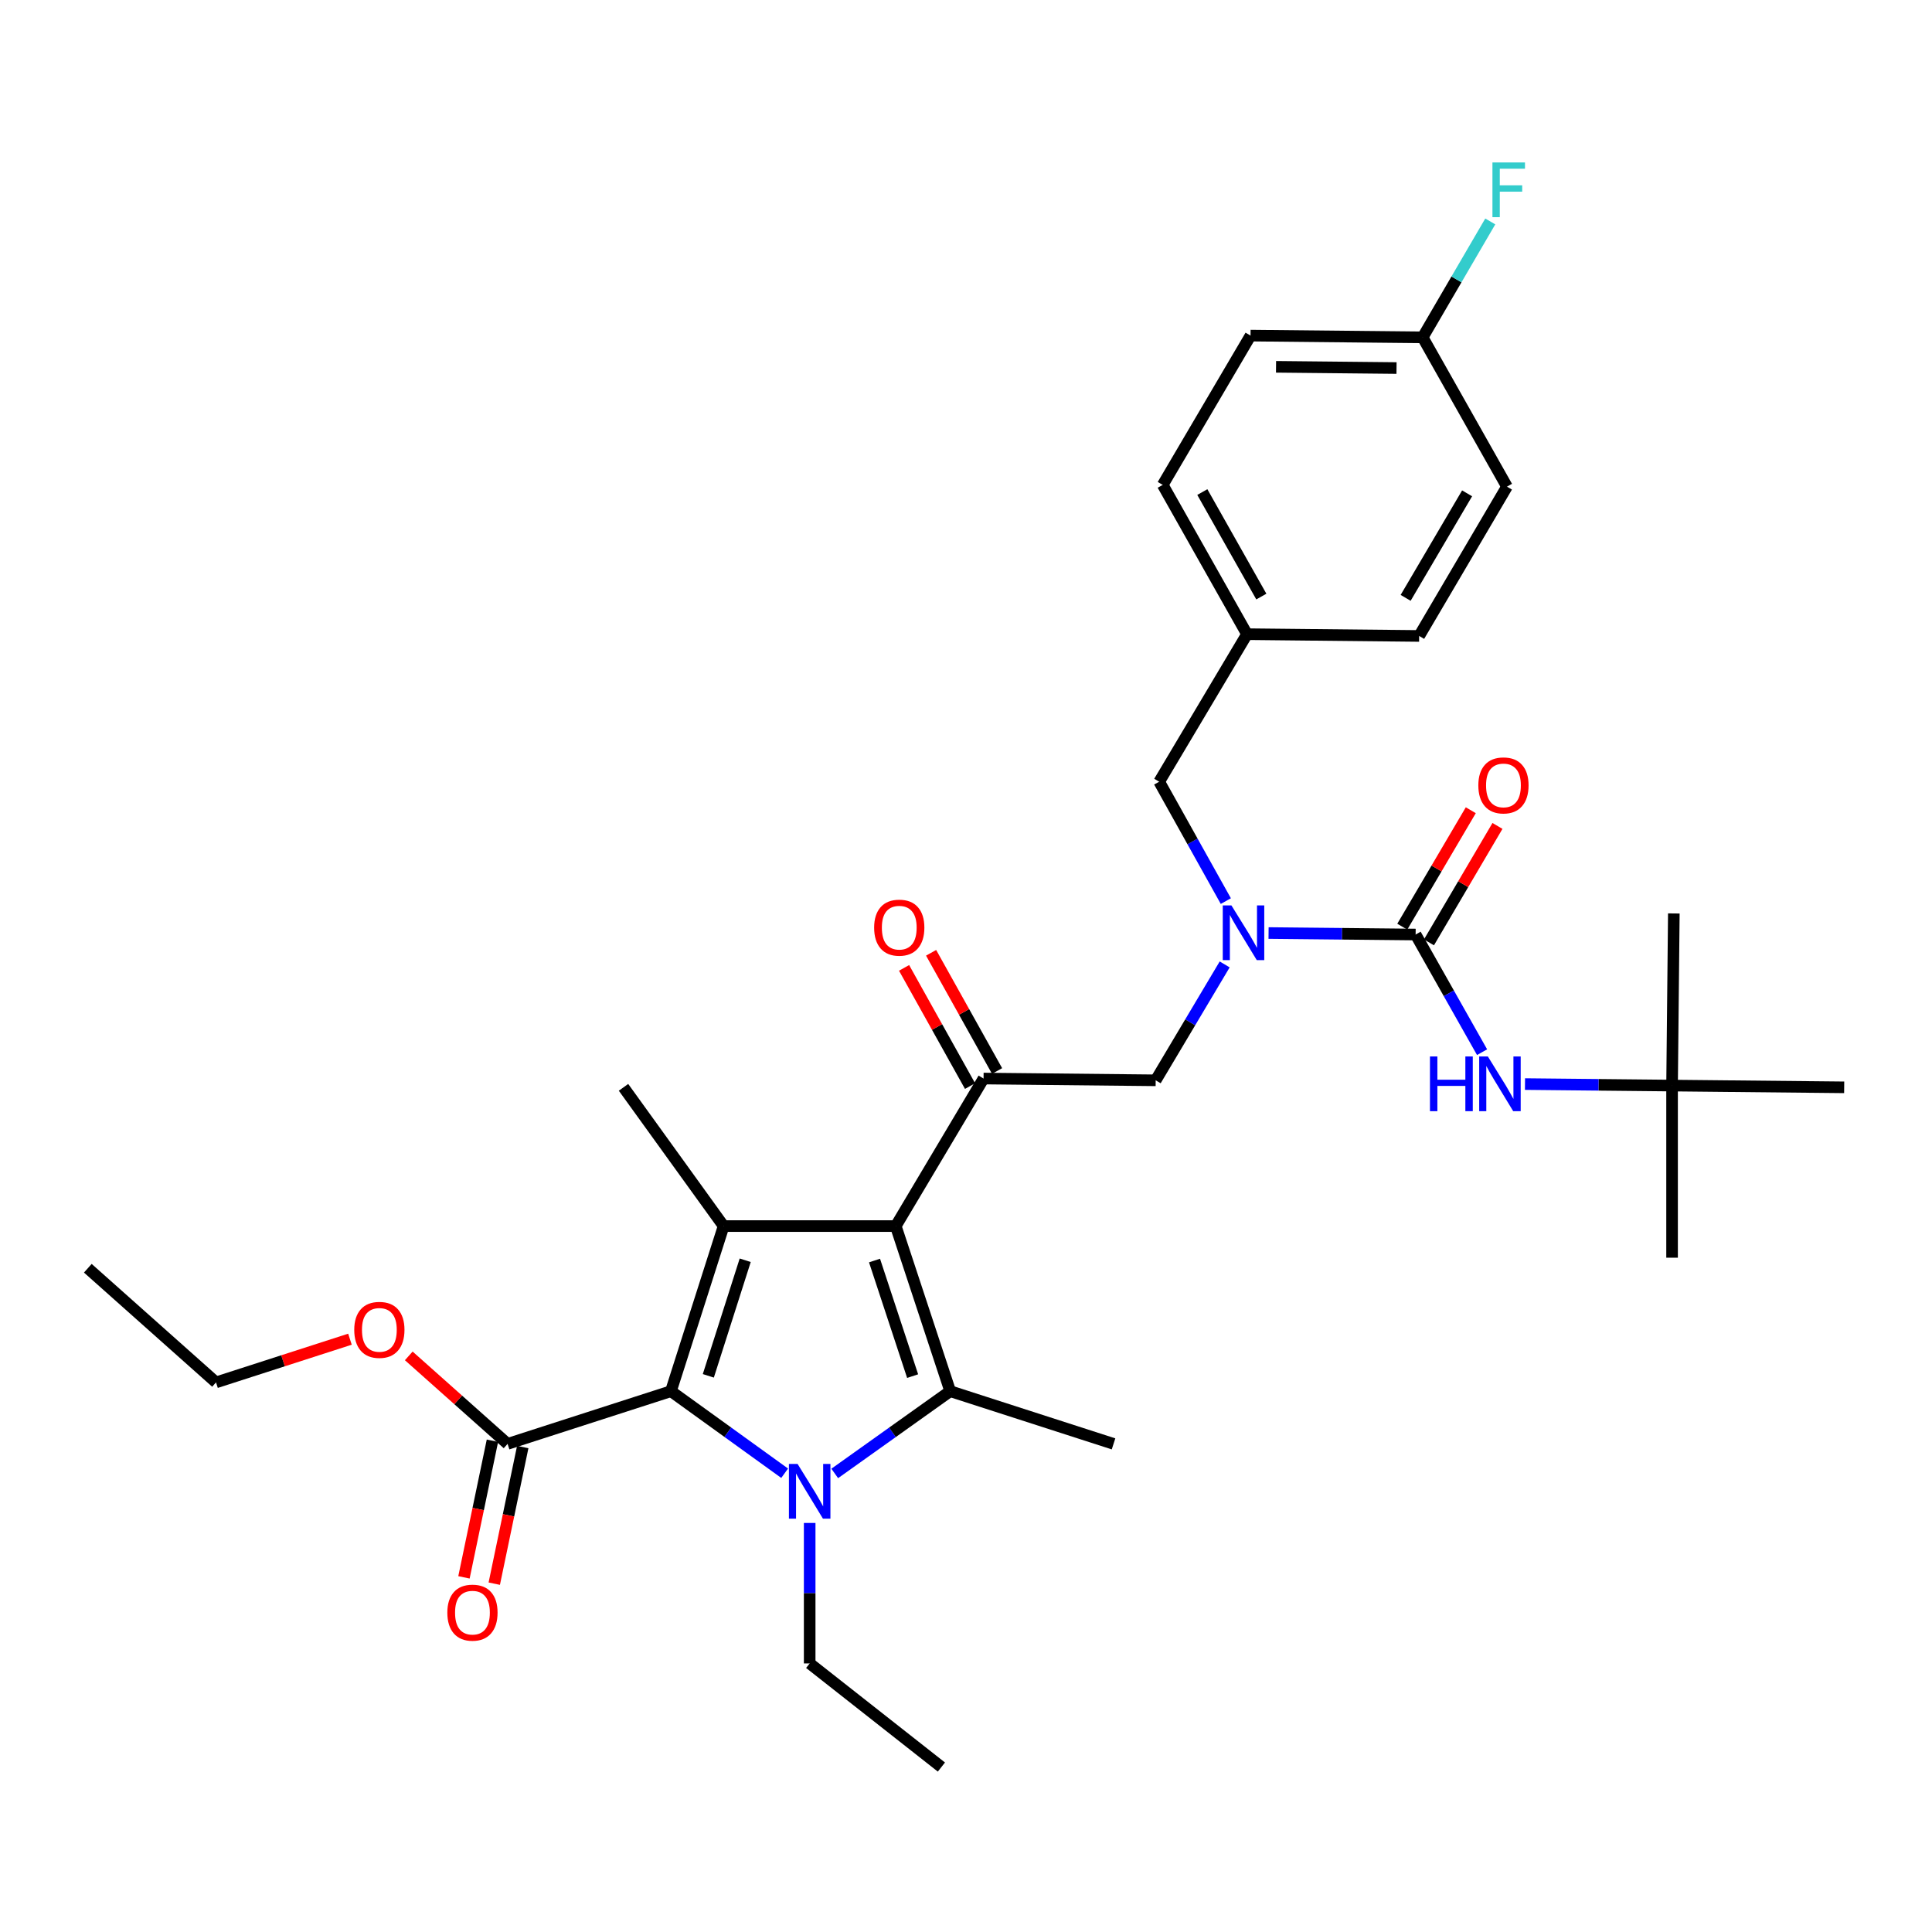 <?xml version='1.0' encoding='iso-8859-1'?>
<svg version='1.1' baseProfile='full'
              xmlns='http://www.w3.org/2000/svg'
                      xmlns:rdkit='http://www.rdkit.org/xml'
                      xmlns:xlink='http://www.w3.org/1999/xlink'
                  xml:space='preserve'
width='1000px' height='1000px' viewBox='0 0 1000 1000'>
<!-- END OF HEADER -->
<rect style='opacity:1.0;fill:#FFFFFF;stroke:none' width='1000' height='1000' x='0' y='0'> </rect>
<path class='bond-0' d='M 634.487,466.405 L 617.242,435.51' style='fill:none;fill-rule:evenodd;stroke:#0000FF;stroke-width:6px;stroke-linecap:butt;stroke-linejoin:miter;stroke-opacity:1' />
<path class='bond-0' d='M 617.242,435.51 L 599.997,404.614' style='fill:none;fill-rule:evenodd;stroke:#000000;stroke-width:6px;stroke-linecap:butt;stroke-linejoin:miter;stroke-opacity:1' />
<path class='bond-1' d='M 633.889,499.185 L 616.035,529.176' style='fill:none;fill-rule:evenodd;stroke:#0000FF;stroke-width:6px;stroke-linecap:butt;stroke-linejoin:miter;stroke-opacity:1' />
<path class='bond-1' d='M 616.035,529.176 L 598.181,559.168' style='fill:none;fill-rule:evenodd;stroke:#000000;stroke-width:6px;stroke-linecap:butt;stroke-linejoin:miter;stroke-opacity:1' />
<path class='bond-2' d='M 656.608,482.936 L 694.666,483.323' style='fill:none;fill-rule:evenodd;stroke:#0000FF;stroke-width:6px;stroke-linecap:butt;stroke-linejoin:miter;stroke-opacity:1' />
<path class='bond-2' d='M 694.666,483.323 L 732.725,483.711' style='fill:none;fill-rule:evenodd;stroke:#000000;stroke-width:6px;stroke-linecap:butt;stroke-linejoin:miter;stroke-opacity:1' />
<path class='bond-3' d='M 865.461,561.892 L 954.545,562.799' style='fill:none;fill-rule:evenodd;stroke:#000000;stroke-width:6px;stroke-linecap:butt;stroke-linejoin:miter;stroke-opacity:1' />
<path class='bond-4' d='M 865.461,561.892 L 865.461,650.985' style='fill:none;fill-rule:evenodd;stroke:#000000;stroke-width:6px;stroke-linecap:butt;stroke-linejoin:miter;stroke-opacity:1' />
<path class='bond-5' d='M 865.461,561.892 L 866.369,472.798' style='fill:none;fill-rule:evenodd;stroke:#000000;stroke-width:6px;stroke-linecap:butt;stroke-linejoin:miter;stroke-opacity:1' />
<path class='bond-6' d='M 865.461,561.892 L 827.398,561.504' style='fill:none;fill-rule:evenodd;stroke:#000000;stroke-width:6px;stroke-linecap:butt;stroke-linejoin:miter;stroke-opacity:1' />
<path class='bond-6' d='M 827.398,561.504 L 789.335,561.116' style='fill:none;fill-rule:evenodd;stroke:#0000FF;stroke-width:6px;stroke-linecap:butt;stroke-linejoin:miter;stroke-opacity:1' />
<path class='bond-7' d='M 509.088,558.251 L 463.638,634.615' style='fill:none;fill-rule:evenodd;stroke:#000000;stroke-width:6px;stroke-linecap:butt;stroke-linejoin:miter;stroke-opacity:1' />
<path class='bond-8' d='M 516.084,554.347 L 499.01,523.756' style='fill:none;fill-rule:evenodd;stroke:#000000;stroke-width:6px;stroke-linecap:butt;stroke-linejoin:miter;stroke-opacity:1' />
<path class='bond-8' d='M 499.01,523.756 L 481.937,493.165' style='fill:none;fill-rule:evenodd;stroke:#FF0000;stroke-width:6px;stroke-linecap:butt;stroke-linejoin:miter;stroke-opacity:1' />
<path class='bond-8' d='M 502.093,562.155 L 485.019,531.564' style='fill:none;fill-rule:evenodd;stroke:#000000;stroke-width:6px;stroke-linecap:butt;stroke-linejoin:miter;stroke-opacity:1' />
<path class='bond-8' d='M 485.019,531.564 L 467.946,500.973' style='fill:none;fill-rule:evenodd;stroke:#FF0000;stroke-width:6px;stroke-linecap:butt;stroke-linejoin:miter;stroke-opacity:1' />
<path class='bond-9' d='M 509.088,558.251 L 598.181,559.168' style='fill:none;fill-rule:evenodd;stroke:#000000;stroke-width:6px;stroke-linecap:butt;stroke-linejoin:miter;stroke-opacity:1' />
<path class='bond-10' d='M 732.725,483.711 L 749.921,514.158' style='fill:none;fill-rule:evenodd;stroke:#000000;stroke-width:6px;stroke-linecap:butt;stroke-linejoin:miter;stroke-opacity:1' />
<path class='bond-10' d='M 749.921,514.158 L 767.117,544.605' style='fill:none;fill-rule:evenodd;stroke:#0000FF;stroke-width:6px;stroke-linecap:butt;stroke-linejoin:miter;stroke-opacity:1' />
<path class='bond-11' d='M 739.63,487.773 L 757.358,457.638' style='fill:none;fill-rule:evenodd;stroke:#000000;stroke-width:6px;stroke-linecap:butt;stroke-linejoin:miter;stroke-opacity:1' />
<path class='bond-11' d='M 757.358,457.638 L 775.087,427.502' style='fill:none;fill-rule:evenodd;stroke:#FF0000;stroke-width:6px;stroke-linecap:butt;stroke-linejoin:miter;stroke-opacity:1' />
<path class='bond-11' d='M 725.82,479.649 L 743.548,449.514' style='fill:none;fill-rule:evenodd;stroke:#000000;stroke-width:6px;stroke-linecap:butt;stroke-linejoin:miter;stroke-opacity:1' />
<path class='bond-11' d='M 743.548,449.514 L 761.277,419.378' style='fill:none;fill-rule:evenodd;stroke:#FF0000;stroke-width:6px;stroke-linecap:butt;stroke-linejoin:miter;stroke-opacity:1' />
<path class='bond-12' d='M 647.272,173.705 L 736.365,174.613' style='fill:none;fill-rule:evenodd;stroke:#000000;stroke-width:6px;stroke-linecap:butt;stroke-linejoin:miter;stroke-opacity:1' />
<path class='bond-12' d='M 660.473,189.863 L 722.838,190.499' style='fill:none;fill-rule:evenodd;stroke:#000000;stroke-width:6px;stroke-linecap:butt;stroke-linejoin:miter;stroke-opacity:1' />
<path class='bond-13' d='M 647.272,173.705 L 601.822,250.978' style='fill:none;fill-rule:evenodd;stroke:#000000;stroke-width:6px;stroke-linecap:butt;stroke-linejoin:miter;stroke-opacity:1' />
<path class='bond-14' d='M 736.365,174.613 L 780,251.886' style='fill:none;fill-rule:evenodd;stroke:#000000;stroke-width:6px;stroke-linecap:butt;stroke-linejoin:miter;stroke-opacity:1' />
<path class='bond-15' d='M 736.365,174.613 L 753.862,144.616' style='fill:none;fill-rule:evenodd;stroke:#000000;stroke-width:6px;stroke-linecap:butt;stroke-linejoin:miter;stroke-opacity:1' />
<path class='bond-15' d='M 753.862,144.616 L 771.359,114.619' style='fill:none;fill-rule:evenodd;stroke:#33CCCC;stroke-width:6px;stroke-linecap:butt;stroke-linejoin:miter;stroke-opacity:1' />
<path class='bond-16' d='M 432.06,762.65 L 461.94,741.363' style='fill:none;fill-rule:evenodd;stroke:#0000FF;stroke-width:6px;stroke-linecap:butt;stroke-linejoin:miter;stroke-opacity:1' />
<path class='bond-16' d='M 461.94,741.363 L 491.82,720.077' style='fill:none;fill-rule:evenodd;stroke:#000000;stroke-width:6px;stroke-linecap:butt;stroke-linejoin:miter;stroke-opacity:1' />
<path class='bond-17' d='M 406.133,762.545 L 376.702,741.311' style='fill:none;fill-rule:evenodd;stroke:#0000FF;stroke-width:6px;stroke-linecap:butt;stroke-linejoin:miter;stroke-opacity:1' />
<path class='bond-17' d='M 376.702,741.311 L 347.271,720.077' style='fill:none;fill-rule:evenodd;stroke:#000000;stroke-width:6px;stroke-linecap:butt;stroke-linejoin:miter;stroke-opacity:1' />
<path class='bond-18' d='M 419.087,788.279 L 419.087,824.632' style='fill:none;fill-rule:evenodd;stroke:#0000FF;stroke-width:6px;stroke-linecap:butt;stroke-linejoin:miter;stroke-opacity:1' />
<path class='bond-18' d='M 419.087,824.632 L 419.087,860.984' style='fill:none;fill-rule:evenodd;stroke:#000000;stroke-width:6px;stroke-linecap:butt;stroke-linejoin:miter;stroke-opacity:1' />
<path class='bond-19' d='M 491.82,720.077 L 576.364,747.35' style='fill:none;fill-rule:evenodd;stroke:#000000;stroke-width:6px;stroke-linecap:butt;stroke-linejoin:miter;stroke-opacity:1' />
<path class='bond-20' d='M 491.82,720.077 L 463.638,634.615' style='fill:none;fill-rule:evenodd;stroke:#000000;stroke-width:6px;stroke-linecap:butt;stroke-linejoin:miter;stroke-opacity:1' />
<path class='bond-20' d='M 472.376,712.275 L 452.649,652.452' style='fill:none;fill-rule:evenodd;stroke:#000000;stroke-width:6px;stroke-linecap:butt;stroke-linejoin:miter;stroke-opacity:1' />
<path class='bond-21' d='M 463.638,634.615 L 374.545,634.615' style='fill:none;fill-rule:evenodd;stroke:#000000;stroke-width:6px;stroke-linecap:butt;stroke-linejoin:miter;stroke-opacity:1' />
<path class='bond-22' d='M 374.545,634.615 L 322.73,562.799' style='fill:none;fill-rule:evenodd;stroke:#000000;stroke-width:6px;stroke-linecap:butt;stroke-linejoin:miter;stroke-opacity:1' />
<path class='bond-23' d='M 374.545,634.615 L 347.271,720.077' style='fill:none;fill-rule:evenodd;stroke:#000000;stroke-width:6px;stroke-linecap:butt;stroke-linejoin:miter;stroke-opacity:1' />
<path class='bond-23' d='M 385.718,652.306 L 366.626,712.129' style='fill:none;fill-rule:evenodd;stroke:#000000;stroke-width:6px;stroke-linecap:butt;stroke-linejoin:miter;stroke-opacity:1' />
<path class='bond-24' d='M 347.271,720.077 L 262.727,747.35' style='fill:none;fill-rule:evenodd;stroke:#000000;stroke-width:6px;stroke-linecap:butt;stroke-linejoin:miter;stroke-opacity:1' />
<path class='bond-25' d='M 487.271,914.624 L 419.087,860.984' style='fill:none;fill-rule:evenodd;stroke:#000000;stroke-width:6px;stroke-linecap:butt;stroke-linejoin:miter;stroke-opacity:1' />
<path class='bond-26' d='M 254.884,745.716 L 247.515,781.076' style='fill:none;fill-rule:evenodd;stroke:#000000;stroke-width:6px;stroke-linecap:butt;stroke-linejoin:miter;stroke-opacity:1' />
<path class='bond-26' d='M 247.515,781.076 L 240.147,816.436' style='fill:none;fill-rule:evenodd;stroke:#FF0000;stroke-width:6px;stroke-linecap:butt;stroke-linejoin:miter;stroke-opacity:1' />
<path class='bond-26' d='M 270.569,748.985 L 263.201,784.345' style='fill:none;fill-rule:evenodd;stroke:#000000;stroke-width:6px;stroke-linecap:butt;stroke-linejoin:miter;stroke-opacity:1' />
<path class='bond-26' d='M 263.201,784.345 L 255.832,819.705' style='fill:none;fill-rule:evenodd;stroke:#FF0000;stroke-width:6px;stroke-linecap:butt;stroke-linejoin:miter;stroke-opacity:1' />
<path class='bond-27' d='M 262.727,747.35 L 237.153,724.579' style='fill:none;fill-rule:evenodd;stroke:#000000;stroke-width:6px;stroke-linecap:butt;stroke-linejoin:miter;stroke-opacity:1' />
<path class='bond-27' d='M 237.153,724.579 L 211.58,701.808' style='fill:none;fill-rule:evenodd;stroke:#FF0000;stroke-width:6px;stroke-linecap:butt;stroke-linejoin:miter;stroke-opacity:1' />
<path class='bond-28' d='M 181.138,693.165 L 146.476,704.346' style='fill:none;fill-rule:evenodd;stroke:#FF0000;stroke-width:6px;stroke-linecap:butt;stroke-linejoin:miter;stroke-opacity:1' />
<path class='bond-28' d='M 146.476,704.346 L 111.814,715.528' style='fill:none;fill-rule:evenodd;stroke:#000000;stroke-width:6px;stroke-linecap:butt;stroke-linejoin:miter;stroke-opacity:1' />
<path class='bond-29' d='M 111.814,715.528 L 45.455,656.441' style='fill:none;fill-rule:evenodd;stroke:#000000;stroke-width:6px;stroke-linecap:butt;stroke-linejoin:miter;stroke-opacity:1' />
<path class='bond-30' d='M 780,251.886 L 734.55,329.167' style='fill:none;fill-rule:evenodd;stroke:#000000;stroke-width:6px;stroke-linecap:butt;stroke-linejoin:miter;stroke-opacity:1' />
<path class='bond-30' d='M 759.371,255.355 L 727.556,309.452' style='fill:none;fill-rule:evenodd;stroke:#000000;stroke-width:6px;stroke-linecap:butt;stroke-linejoin:miter;stroke-opacity:1' />
<path class='bond-31' d='M 734.55,329.167 L 645.456,328.25' style='fill:none;fill-rule:evenodd;stroke:#000000;stroke-width:6px;stroke-linecap:butt;stroke-linejoin:miter;stroke-opacity:1' />
<path class='bond-32' d='M 645.456,328.25 L 601.822,250.978' style='fill:none;fill-rule:evenodd;stroke:#000000;stroke-width:6px;stroke-linecap:butt;stroke-linejoin:miter;stroke-opacity:1' />
<path class='bond-32' d='M 652.863,308.781 L 622.319,254.69' style='fill:none;fill-rule:evenodd;stroke:#000000;stroke-width:6px;stroke-linecap:butt;stroke-linejoin:miter;stroke-opacity:1' />
<path class='bond-33' d='M 645.456,328.25 L 599.997,404.614' style='fill:none;fill-rule:evenodd;stroke:#000000;stroke-width:6px;stroke-linecap:butt;stroke-linejoin:miter;stroke-opacity:1' />
<path  class='atom-0' d='M 637.38 468.643
L 646.66 483.643
Q 647.58 485.123, 649.06 487.803
Q 650.54 490.483, 650.62 490.643
L 650.62 468.643
L 654.38 468.643
L 654.38 496.963
L 650.5 496.963
L 640.54 480.563
Q 639.38 478.643, 638.14 476.443
Q 636.94 474.243, 636.58 473.563
L 636.58 496.963
L 632.9 496.963
L 632.9 468.643
L 637.38 468.643
' fill='#0000FF'/>
<path  class='atom-3' d='M 452.454 480.151
Q 452.454 473.351, 455.814 469.551
Q 459.174 465.751, 465.454 465.751
Q 471.734 465.751, 475.094 469.551
Q 478.454 473.351, 478.454 480.151
Q 478.454 487.031, 475.054 490.951
Q 471.654 494.831, 465.454 494.831
Q 459.214 494.831, 455.814 490.951
Q 452.454 487.071, 452.454 480.151
M 465.454 491.631
Q 469.774 491.631, 472.094 488.751
Q 474.454 485.831, 474.454 480.151
Q 474.454 474.591, 472.094 471.791
Q 469.774 468.951, 465.454 468.951
Q 461.134 468.951, 458.774 471.751
Q 456.454 474.551, 456.454 480.151
Q 456.454 485.871, 458.774 488.751
Q 461.134 491.631, 465.454 491.631
' fill='#FF0000'/>
<path  class='atom-6' d='M 740.148 546.824
L 743.988 546.824
L 743.988 558.864
L 758.468 558.864
L 758.468 546.824
L 762.308 546.824
L 762.308 575.144
L 758.468 575.144
L 758.468 562.064
L 743.988 562.064
L 743.988 575.144
L 740.148 575.144
L 740.148 546.824
' fill='#0000FF'/>
<path  class='atom-6' d='M 770.108 546.824
L 779.388 561.824
Q 780.308 563.304, 781.788 565.984
Q 783.268 568.664, 783.348 568.824
L 783.348 546.824
L 787.108 546.824
L 787.108 575.144
L 783.228 575.144
L 773.268 558.744
Q 772.108 556.824, 770.868 554.624
Q 769.668 552.424, 769.308 551.744
L 769.308 575.144
L 765.628 575.144
L 765.628 546.824
L 770.108 546.824
' fill='#0000FF'/>
<path  class='atom-7' d='M 765.184 406.519
Q 765.184 399.719, 768.544 395.919
Q 771.904 392.119, 778.184 392.119
Q 784.464 392.119, 787.824 395.919
Q 791.184 399.719, 791.184 406.519
Q 791.184 413.399, 787.784 417.319
Q 784.384 421.199, 778.184 421.199
Q 771.944 421.199, 768.544 417.319
Q 765.184 413.439, 765.184 406.519
M 778.184 417.999
Q 782.504 417.999, 784.824 415.119
Q 787.184 412.199, 787.184 406.519
Q 787.184 400.959, 784.824 398.159
Q 782.504 395.319, 778.184 395.319
Q 773.864 395.319, 771.504 398.119
Q 769.184 400.919, 769.184 406.519
Q 769.184 412.239, 771.504 415.119
Q 773.864 417.999, 778.184 417.999
' fill='#FF0000'/>
<path  class='atom-13' d='M 412.827 757.731
L 422.107 772.731
Q 423.027 774.211, 424.507 776.891
Q 425.987 779.571, 426.067 779.731
L 426.067 757.731
L 429.827 757.731
L 429.827 786.051
L 425.947 786.051
L 415.987 769.651
Q 414.827 767.731, 413.587 765.531
Q 412.387 763.331, 412.027 762.651
L 412.027 786.051
L 408.347 786.051
L 408.347 757.731
L 412.827 757.731
' fill='#0000FF'/>
<path  class='atom-20' d='M 231.541 834.699
Q 231.541 827.899, 234.901 824.099
Q 238.261 820.299, 244.541 820.299
Q 250.821 820.299, 254.181 824.099
Q 257.541 827.899, 257.541 834.699
Q 257.541 841.579, 254.141 845.499
Q 250.741 849.379, 244.541 849.379
Q 238.301 849.379, 234.901 845.499
Q 231.541 841.619, 231.541 834.699
M 244.541 846.179
Q 248.861 846.179, 251.181 843.299
Q 253.541 840.379, 253.541 834.699
Q 253.541 829.139, 251.181 826.339
Q 248.861 823.499, 244.541 823.499
Q 240.221 823.499, 237.861 826.299
Q 235.541 829.099, 235.541 834.699
Q 235.541 840.419, 237.861 843.299
Q 240.221 846.179, 244.541 846.179
' fill='#FF0000'/>
<path  class='atom-21' d='M 183.358 688.335
Q 183.358 681.535, 186.718 677.735
Q 190.078 673.935, 196.358 673.935
Q 202.638 673.935, 205.998 677.735
Q 209.358 681.535, 209.358 688.335
Q 209.358 695.215, 205.958 699.135
Q 202.558 703.015, 196.358 703.015
Q 190.118 703.015, 186.718 699.135
Q 183.358 695.255, 183.358 688.335
M 196.358 699.815
Q 200.678 699.815, 202.998 696.935
Q 205.358 694.015, 205.358 688.335
Q 205.358 682.775, 202.998 679.975
Q 200.678 677.135, 196.358 677.135
Q 192.038 677.135, 189.678 679.935
Q 187.358 682.735, 187.358 688.335
Q 187.358 694.055, 189.678 696.935
Q 192.038 699.815, 196.358 699.815
' fill='#FF0000'/>
<path  class='atom-32' d='M 772.488 84.089
L 789.328 84.089
L 789.328 87.329
L 776.288 87.329
L 776.288 95.929
L 787.888 95.929
L 787.888 99.209
L 776.288 99.209
L 776.288 112.409
L 772.488 112.409
L 772.488 84.089
' fill='#33CCCC'/>
</svg>
